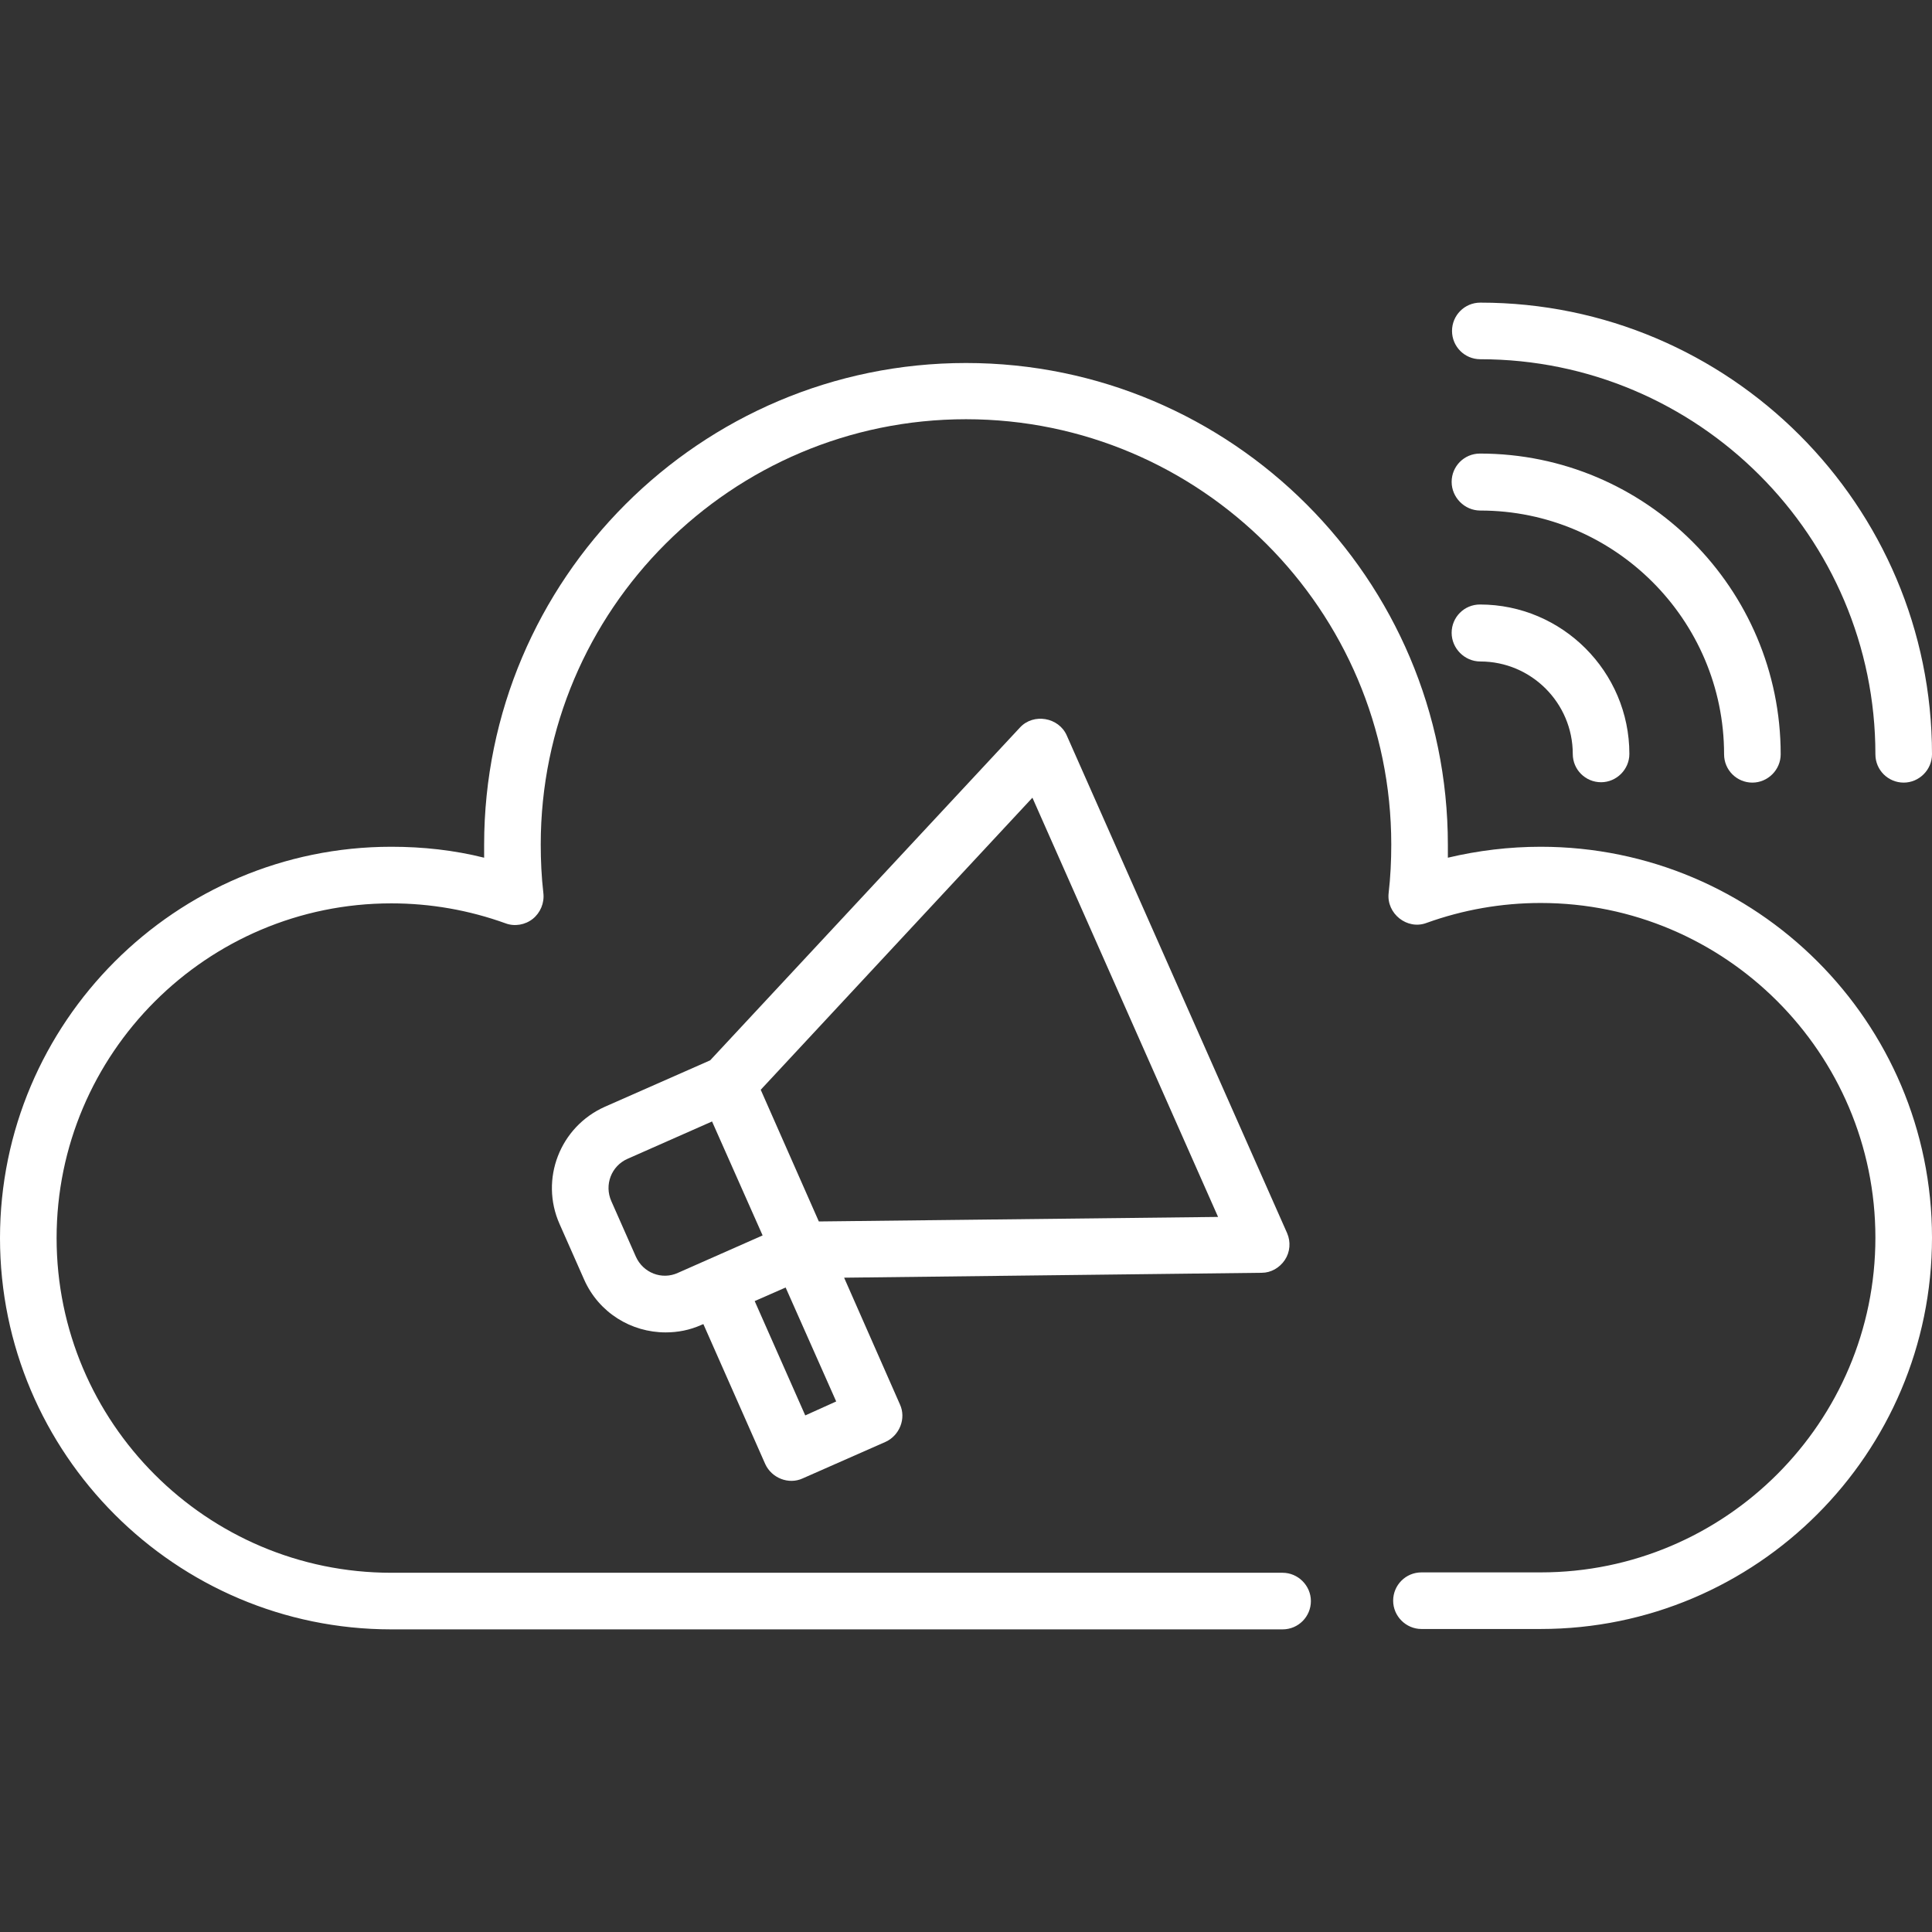 <?xml version="1.0" encoding="utf-8"?>
<!-- Generator: Adobe Illustrator 28.1.0, SVG Export Plug-In . SVG Version: 6.00 Build 0)  -->
<svg version="1.1" id="Capa_1" xmlns="http://www.w3.org/2000/svg" xmlns:xlink="http://www.w3.org/1999/xlink" x="0px" y="0px"
	 viewBox="0 0 512 512" style="enable-background:new 0 0 512 512;" xml:space="preserve">
<rect x="0" y="0" width="512" height="512" fill="#333333" stroke="none"/>
<style type="text/css">
	.st0{fill:#FFFFFF;}
</style>
<g>
	<g>
		<path class="st0" d="M408.3,224.4c-8.3,0-16.6,1-24.6,2.9c0-1.1,0-2.3,0-3.4c0-70.4-57.3-127.7-127.7-127.7
			s-127.7,57.3-127.7,127.7c0,1.1,0,2.3,0,3.4c-8-2-16.2-2.9-24.6-2.9C46.5,224.4,0,271,0,328.1s46.5,103.7,103.7,103.7h236.2
			c4.2,0,7.5-3.4,7.5-7.5s-3.4-7.5-7.5-7.5H103.7C54.8,416.8,15,377,15,328.1s39.8-88.7,88.7-88.7c10.4,0,20.6,1.8,30.3,5.3
			c2.4,0.9,5.2,0.4,7.2-1.2c2-1.6,3.1-4.2,2.8-6.8c-0.5-4.3-0.7-8.7-0.7-12.9c0-62.2,50.6-112.7,112.7-112.7s112.7,50.6,112.7,112.7
			c0,4.3-0.2,8.6-0.7,12.9c-0.6,5.4,4.9,9.8,10,7.9c9.7-3.5,19.9-5.3,30.3-5.3c48.9,0,88.7,39.8,88.7,88.7s-39.8,88.7-88.7,88.7
			h-31.6c-4.2,0-7.5,3.4-7.5,7.5s3.4,7.5,7.5,7.5h31.6c57.2,0,103.7-46.5,103.7-103.7S465.5,224.4,408.3,224.4z"/>
		<path class="st0" d="M392.3,175.3c13.5,0,24.5,11,24.5,24.5c0,4.2,3.4,7.5,7.5,7.5s7.5-3.4,7.5-7.5c0-21.8-17.8-39.6-39.6-39.6
			c-4.2,0-7.5,3.4-7.5,7.5S388.1,175.3,392.3,175.3z"/>
		<path class="st0" d="M392.3,135.3c35.6,0,64.6,29,64.6,64.6c0,4.2,3.4,7.5,7.5,7.5s7.5-3.4,7.5-7.5c0-43.9-35.7-79.7-79.7-79.7
			c-4.2,0-7.5,3.4-7.5,7.5S388.1,135.3,392.3,135.3z"/>
		<path class="st0" d="M392.3,95.2c57.7,0,104.7,47,104.7,104.7c0,4.2,3.4,7.5,7.5,7.5s7.5-3.4,7.5-7.5c0-66-53.7-119.7-119.7-119.7
			c-4.2,0-7.5,3.4-7.5,7.5C384.8,91.8,388.1,95.2,392.3,95.2z"/>
		<path class="st0" d="M340.5,333.9c1.4-2.1,1.6-4.8,0.6-7.1l-58.4-131.9c-2.1-4.8-8.8-6-12.4-2.1L188.2,281l-27.9,12.3
			c-11.9,5.3-17.3,19.2-12,31.1l6.5,14.7c3.9,8.8,12.5,14,21.6,14c3.2,0,6.4-0.6,9.5-2l0.5-0.2l16.4,37.1c1.7,3.7,6.2,5.5,9.9,3.8
			l22-9.7c3.7-1.7,5.5-6.2,3.8-9.9l-14.8-33.6l110.7-1.3C336.8,337.3,339.1,336,340.5,333.9z M168.5,333l-6.5-14.7
			c-1.9-4.3,0-9.3,4.3-11.2l22.4-9.9l13.4,30.2l-22.4,9.9C175.4,339.3,170.4,337.3,168.5,333z M213.4,375.1L200,344.8l8.2-3.6
			l13.4,30.2L213.4,375.1z M217,323.7l-15.4-34.9l72-77.4l49.2,111.1L217,323.7z"/>
	</g>
</g>
</svg>
